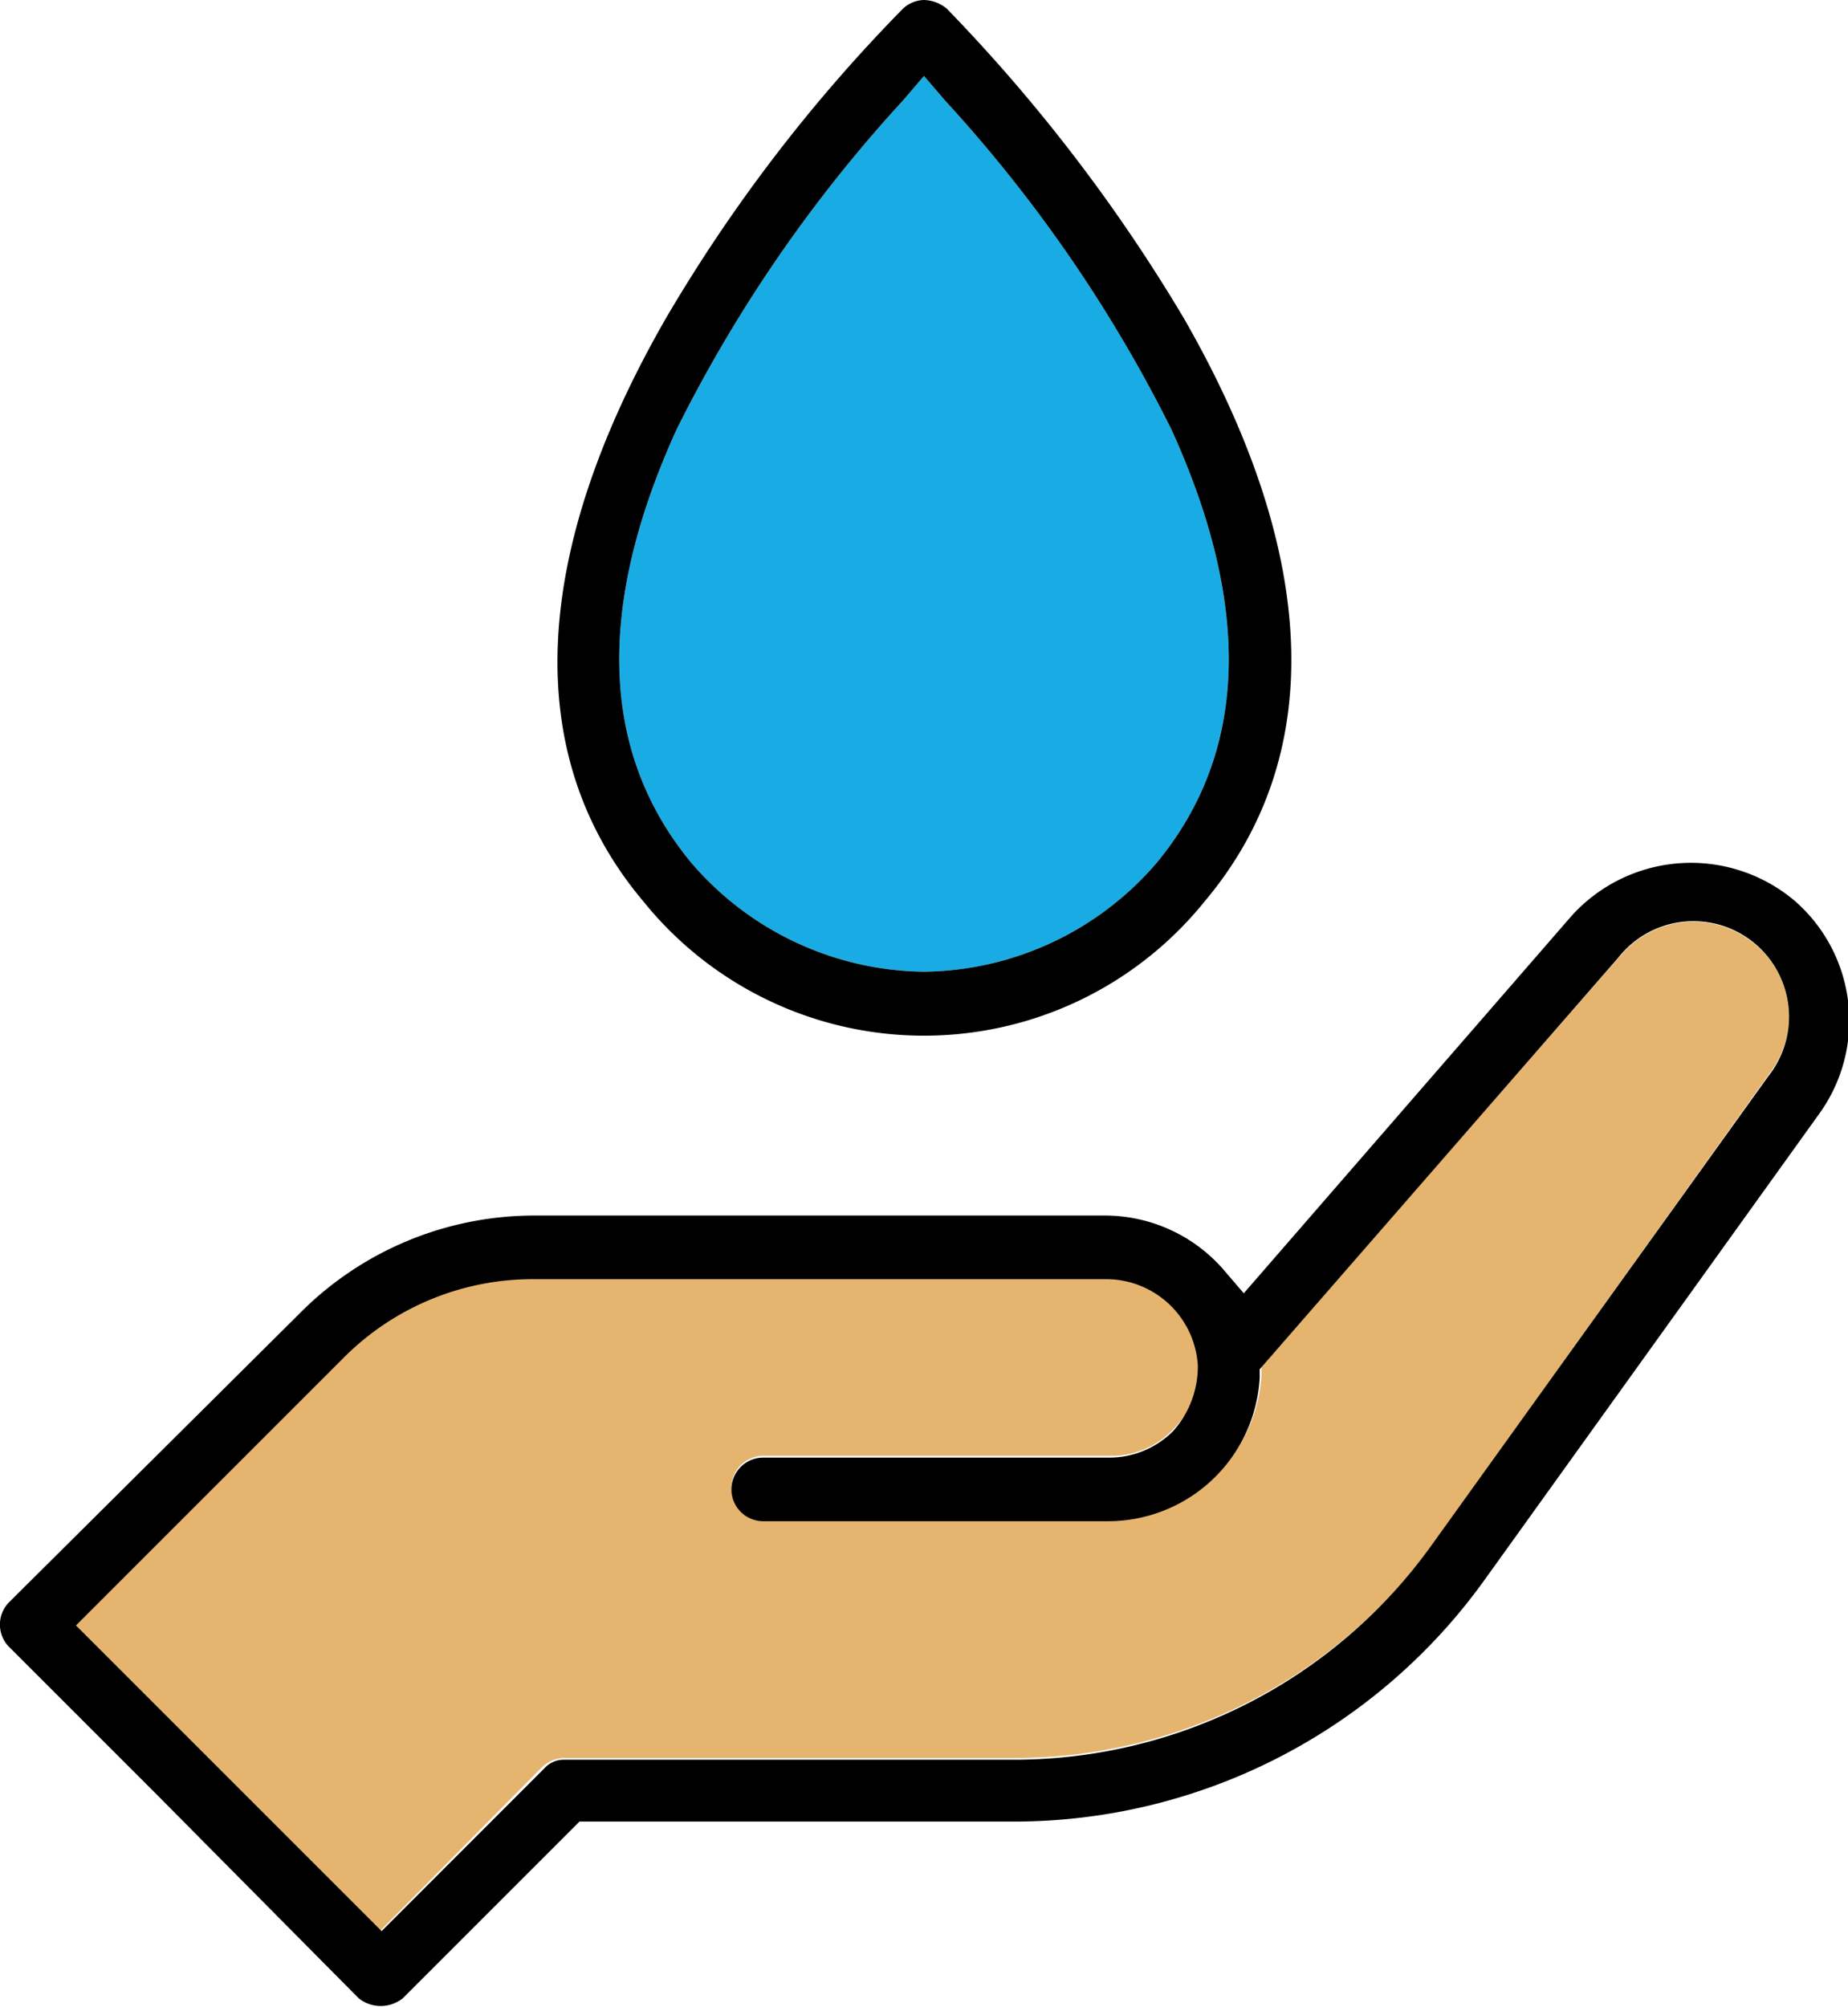 <svg xmlns="http://www.w3.org/2000/svg" width="104.6" height="113.6" viewBox="0 0 104.6 113.6"><defs><style>.cls-1{fill:#19ace4;}.cls-2{fill:#e5b56f;}</style></defs><g id="Layer_2" data-name="Layer 2"><g id="Layer_1-2" data-name="Layer 1"><path class="cls-1" d="M52.3,55a17.6,17.6,0,0,1-13.2-6.2c-5.1-6.2-5.4-14.4-.8-24.5A80.6,80.6,0,0,1,51.1,5.7l1.2-1.4,1.2,1.4A80.6,80.6,0,0,1,66.3,24.3c4.6,10.1,4.3,18.3-.8,24.5h0A17.6,17.6,0,0,1,52.3,55Z"/><path class="cls-2" d="M21.5,109.3,4.1,91.9,19.3,76.7a15.2,15.2,0,0,1,10.9-4.5H62.6a5.3,5.3,0,0,1,5.3,5,5.1,5.1,0,0,1-1.5,3.7,4.8,4.8,0,0,1-3.6,1.5H43.2a1.8,1.8,0,0,0,0,3.6H62.8a8.7,8.7,0,0,0,8.6-8.1v-.6L91.8,54a5.4,5.4,0,0,1,7.6-.5,5.3,5.3,0,0,1,.8,7.2L81.1,87.4A29.2,29.2,0,0,1,57.5,99.5H32a1.9,1.9,0,0,0-1.3.5Z"/><path d="M30.2,68.8a18.7,18.7,0,0,0-13.3,5.6L.5,90.7a1.8,1.8,0,0,0,0,2.5l.2.2L9,101.7l11.3,11.4a2,2,0,0,0,2.5,0l10-10H57.5A32.8,32.8,0,0,0,83.9,89.6L103,63a9,9,0,0,0-1.4-12,9.1,9.1,0,0,0-12.7.9L70.4,73.2l-1.2-1.4a8.9,8.9,0,0,0-6.6-3Zm-8.6,40.5L4.3,92,19.4,76.9a15.1,15.1,0,0,1,10.8-4.5H62.6a5.2,5.2,0,0,1,5.2,4.9A5.5,5.5,0,0,1,66.4,81a5.1,5.1,0,0,1-3.7,1.5H43.2a1.8,1.8,0,0,0,0,3.6H62.7A8.6,8.6,0,0,0,71.3,78v-.5L91.6,54.2a5.4,5.4,0,0,1,8.5,6.7L81,87.5A29.1,29.1,0,0,1,57.5,99.6H32a1.5,1.5,0,0,0-1.2.5Z"/><path d="M52.3,0a1.8,1.8,0,0,0-1.2.5A89.8,89.8,0,0,0,37.7,18C30,31.4,29.5,42.8,36.4,51a20.4,20.4,0,0,0,31.8,0c6.9-8.2,6.5-19.6-1.2-33A94.4,94.4,0,0,0,53.6.5,2.1,2.1,0,0,0,52.3,0Zm0,55a17.6,17.6,0,0,1-13.2-6.2c-5.1-6.2-5.4-14.4-.8-24.5A80.6,80.6,0,0,1,51.1,5.7l1.2-1.4,1.2,1.4A80.6,80.6,0,0,1,66.3,24.3c4.6,10.1,4.3,18.3-.8,24.5h0A17.6,17.6,0,0,1,52.3,55Z"/></g></g></svg>